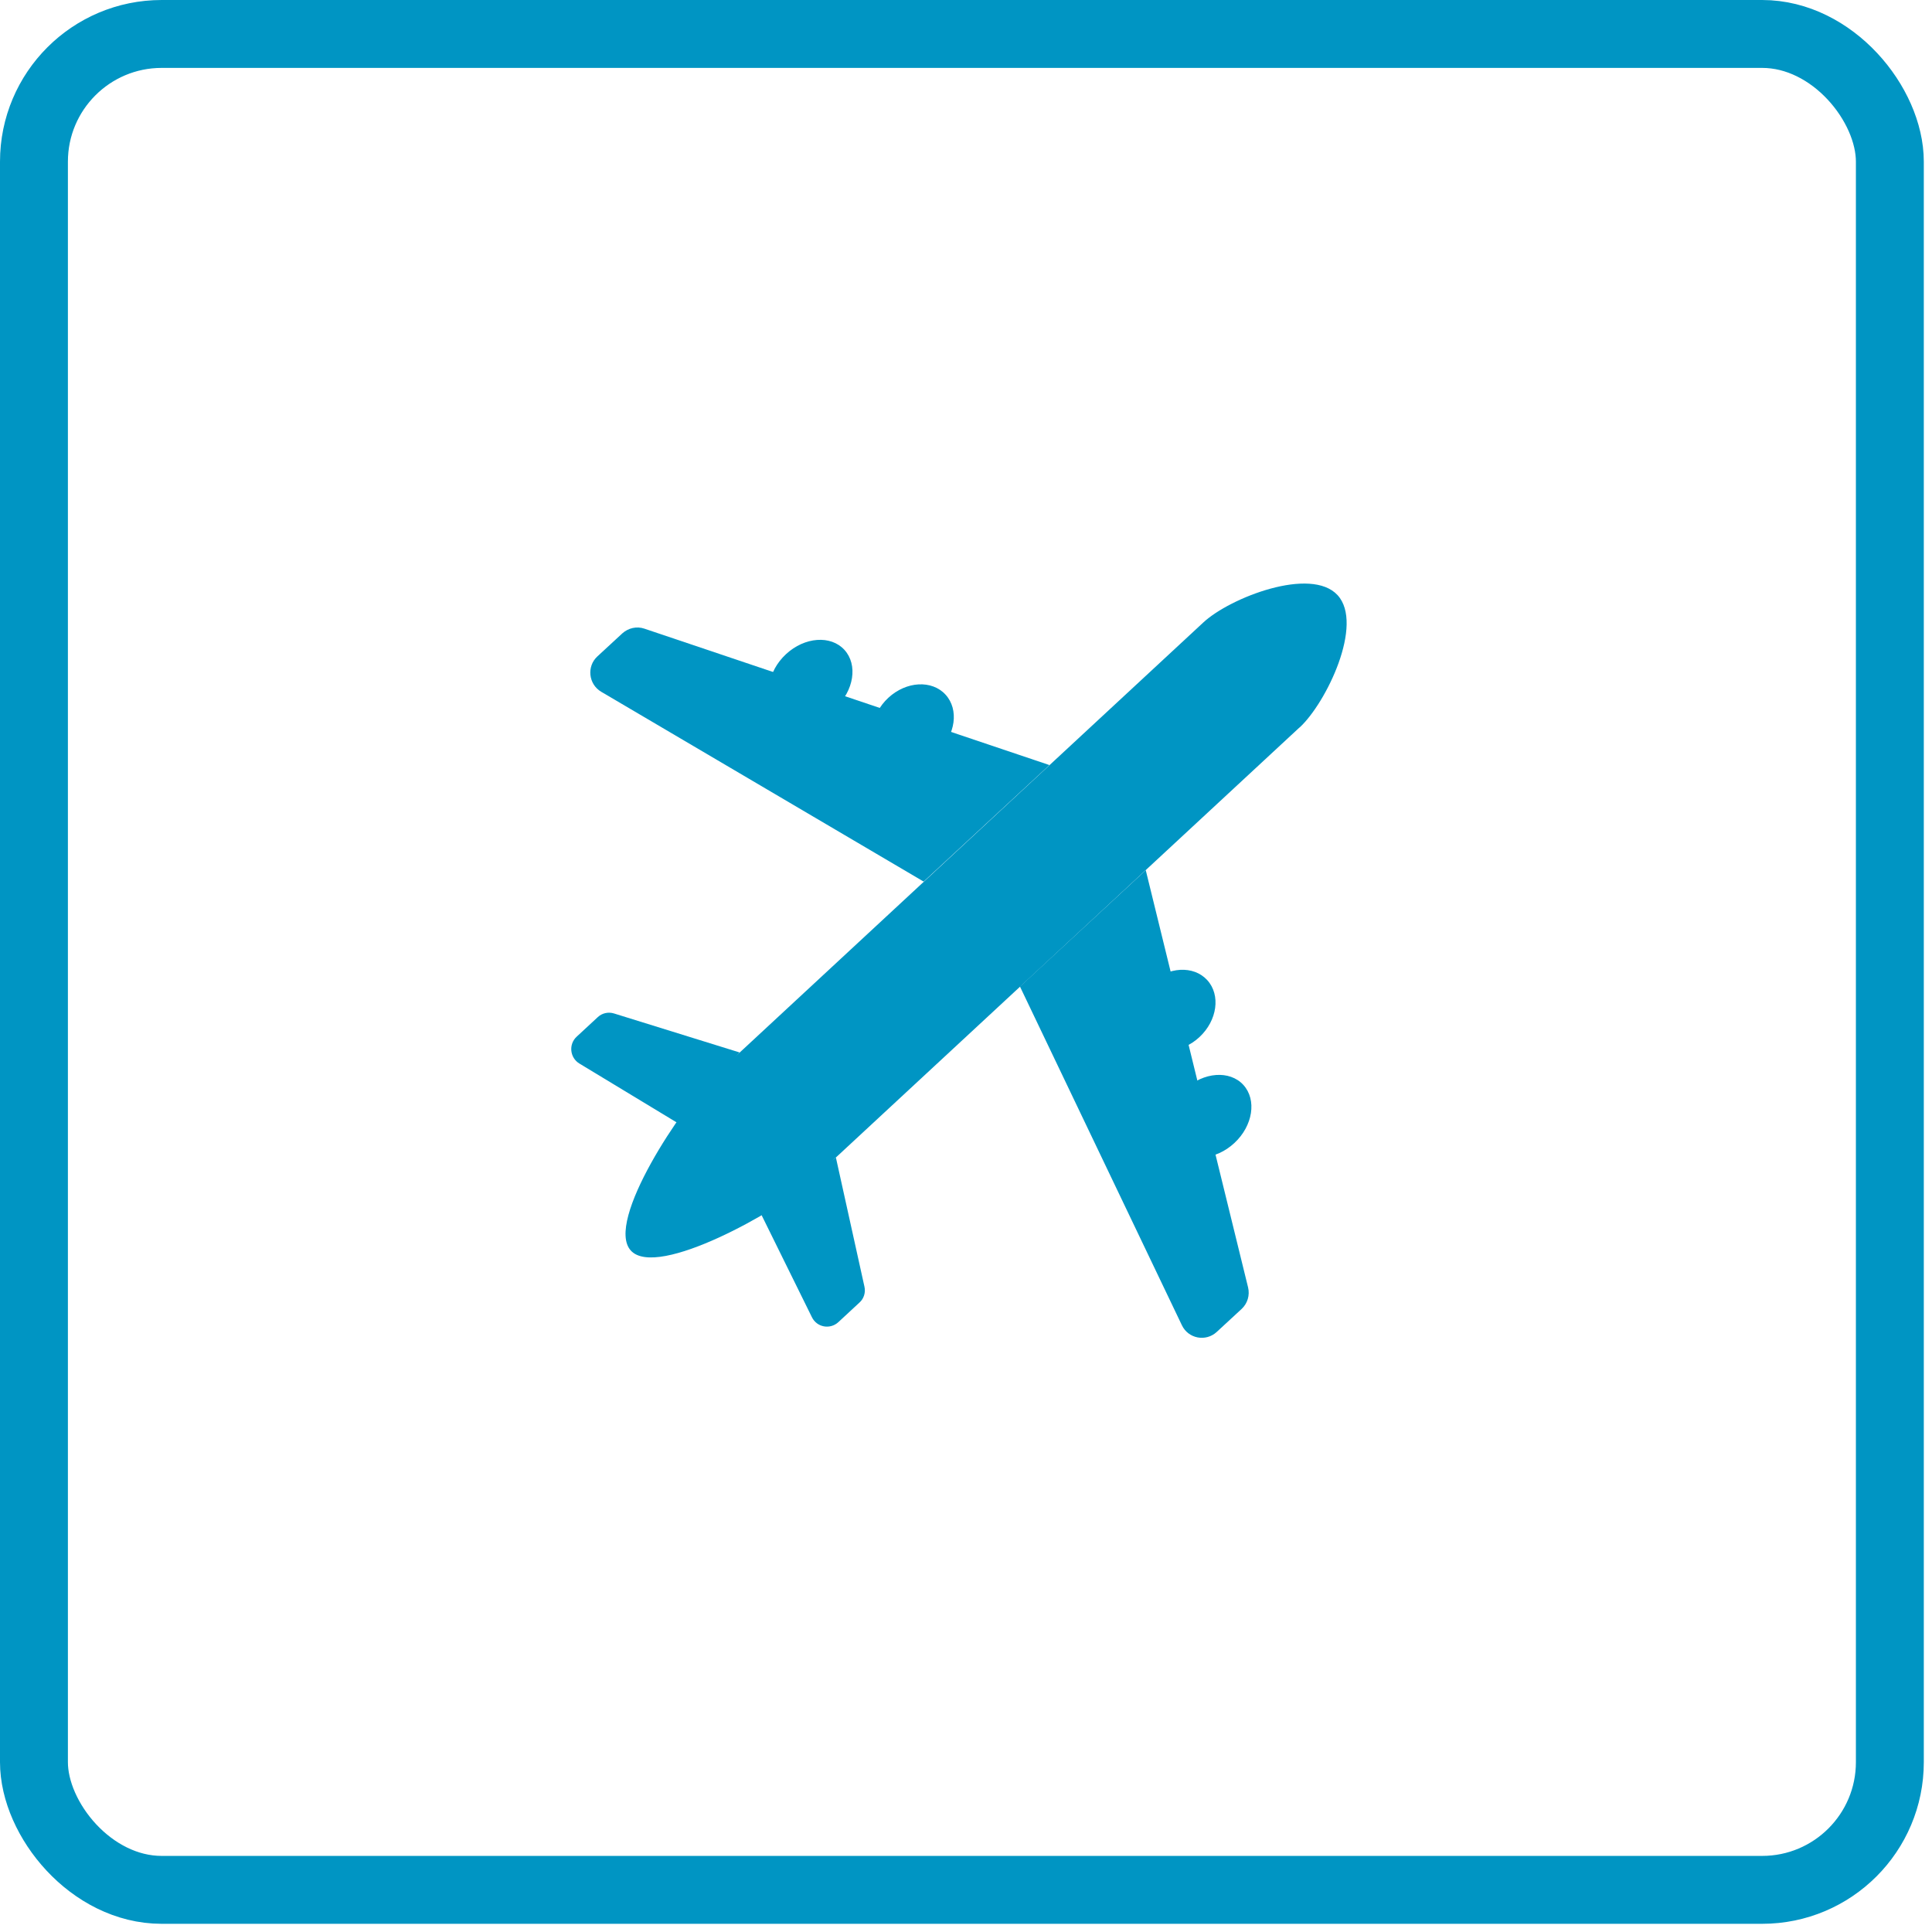 <?xml version="1.0" encoding="UTF-8"?> <svg xmlns="http://www.w3.org/2000/svg" width="75" height="75" viewBox="0 0 75 75" fill="none"><rect x="1.318" y="1.318" width="72.046" height="72.046" rx="4.958" stroke="#0095C3" stroke-width="2.636"></rect><g clip-path="url(#clip0_1651_274)"><path d="M50.447 28.24L31.338 45.964C30.3 46.929 25.517 49.672 24.49 48.548C23.457 47.424 26.566 42.853 27.604 41.889L46.713 24.164C47.751 23.2 50.892 21.98 51.925 23.104C52.957 24.228 51.49 27.281 50.452 28.24H50.447Z" fill="#0095C3"></path><path d="M32.43 27.485C33.152 26.815 33.309 25.804 32.779 25.226C32.25 24.649 31.235 24.724 30.513 25.394C29.79 26.064 29.634 27.076 30.163 27.653C30.692 28.231 31.707 28.156 32.43 27.485Z" fill="#0095C3"></path><path d="M36.402 29.181C37.098 28.534 37.234 27.542 36.705 26.965C36.175 26.387 35.181 26.443 34.484 27.089C33.788 27.735 33.652 28.727 34.181 29.305C34.711 29.883 35.705 29.827 36.402 29.181Z" fill="#0095C3"></path><path d="M40.739 29.7L25.014 24.404C24.717 24.303 24.394 24.378 24.161 24.585L23.192 25.48C22.768 25.869 22.843 26.562 23.34 26.855L35.856 34.223" fill="#0095C3"></path><path d="M28.711 40.856L23.838 39.343C23.616 39.273 23.372 39.327 23.203 39.487L22.387 40.243C22.064 40.541 22.122 41.063 22.493 41.287L26.322 43.605" fill="#0095C3"></path><path d="M47.916 44.374C48.639 43.704 48.795 42.693 48.266 42.115C47.736 41.538 46.721 41.613 45.999 42.283C45.276 42.953 45.12 43.965 45.649 44.542C46.178 45.12 47.193 45.045 47.916 44.374Z" fill="#0095C3"></path><path d="M46.56 40.262C47.257 39.615 47.393 38.623 46.863 38.046C46.334 37.468 45.34 37.524 44.643 38.17C43.946 38.816 43.811 39.809 44.34 40.386C44.87 40.964 45.864 40.908 46.56 40.262Z" fill="#0095C3"></path><path d="M44.478 33.78L48.45 49.976C48.524 50.28 48.429 50.599 48.201 50.812L47.232 51.707C46.808 52.096 46.13 51.968 45.881 51.446L39.595 38.298" fill="#0095C3"></path><path d="M32.45 44.937L33.557 49.945C33.61 50.174 33.536 50.414 33.361 50.568L32.545 51.325C32.222 51.623 31.709 51.527 31.518 51.133L29.532 47.105" fill="#0095C3"></path></g><defs><clipPath id="clip0_1651_274"><rect width="30.099" height="29.285" fill="white" transform="translate(22.175 22.651)"></rect></clipPath></defs></svg> 